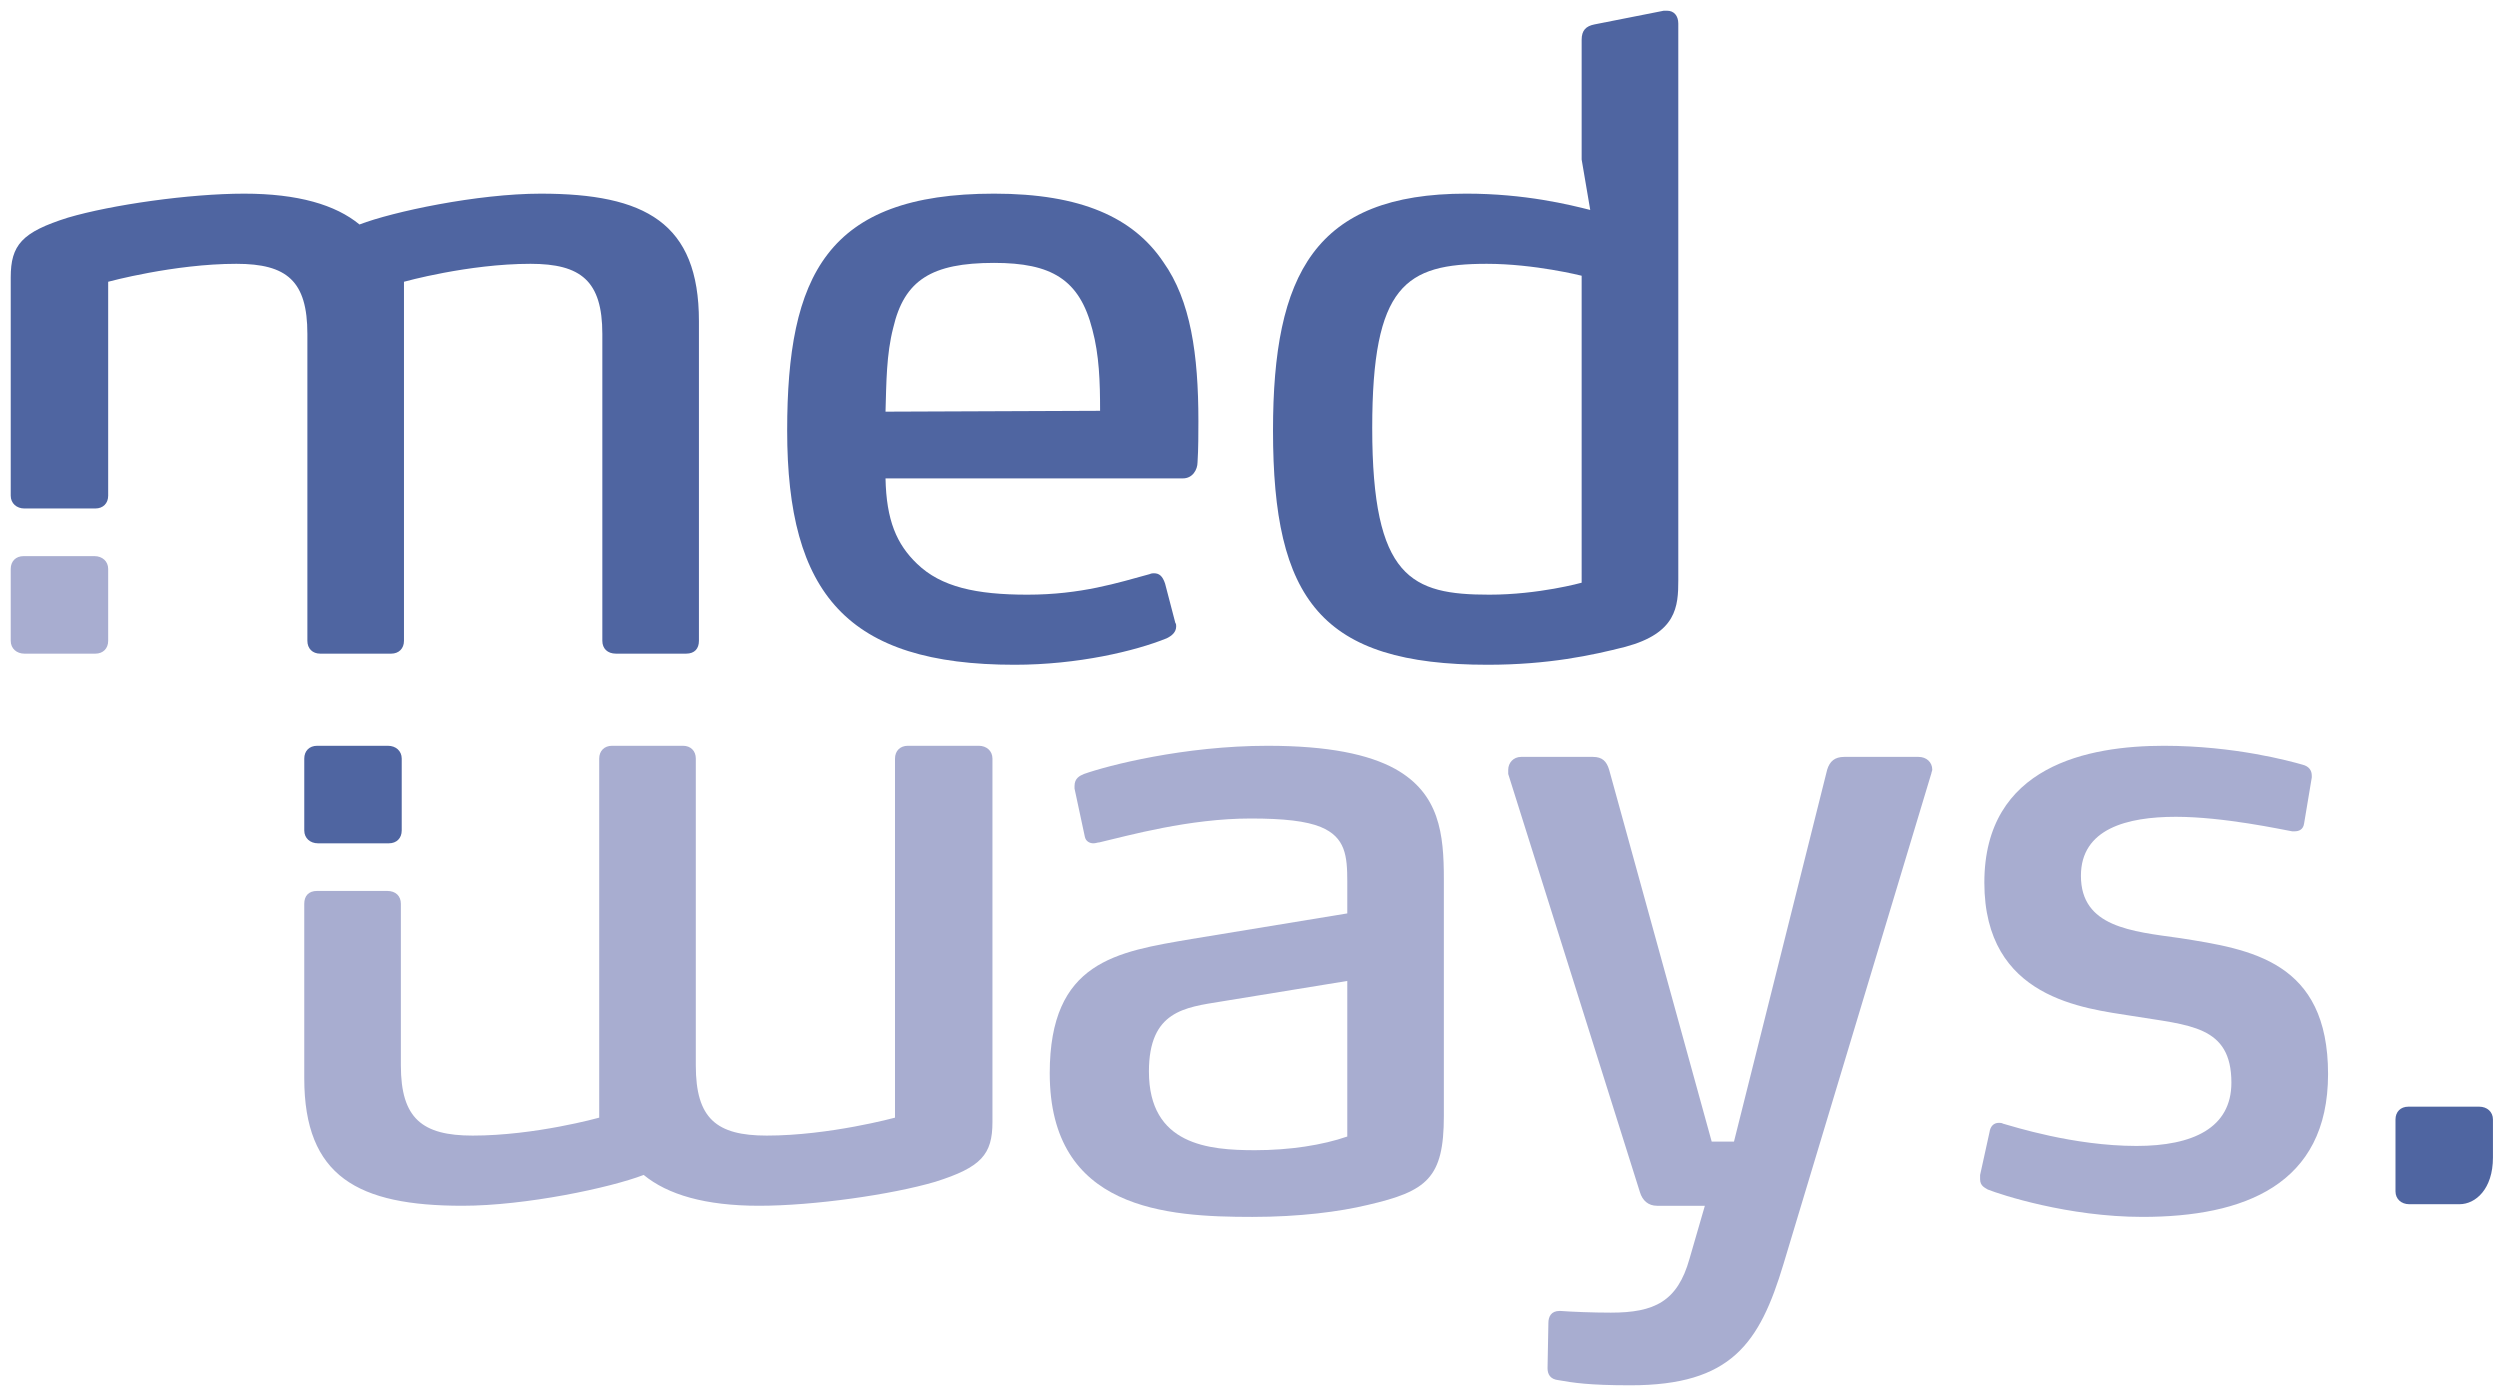 <?xml version="1.0" encoding="UTF-8"?>
<!-- Generator: Adobe Illustrator 26.0.3, SVG Export Plug-In . SVG Version: 6.00 Build 0)  -->
<svg xmlns="http://www.w3.org/2000/svg" xmlns:xlink="http://www.w3.org/1999/xlink" version="1.0" id="Ebene_1" x="0px" y="0px" viewBox="0 0 238.231 132.835" xml:space="preserve">
<g>
	<path fill="#4F65A1" d="M65.381,62.288H58.7c-0.813,0-1.302-0.486-1.302-1.223V31.82   c0-5.051-2.038-6.68-6.842-6.68c-5.952,0-12.06,1.71-12.06,1.71V61.065   c0,0.737-0.49,1.223-1.221,1.223h-6.763c-0.731,0-1.221-0.486-1.221-1.223V31.82   c0-5.051-1.956-6.68-6.764-6.68c-5.946,0-12.219,1.71-12.219,1.71v20.384   c0,0.735-0.49,1.221-1.221,1.221H2.326c-0.737,0-1.304-0.486-1.304-1.221V26.437   c0-3.093,1.058-4.316,5.457-5.699c4.153-1.223,11.569-2.284,16.784-2.284   c5.133,0,8.716,1.061,10.994,2.938c3.18-1.222,11.246-2.938,17.273-2.938   c9.94,0,15.073,2.77,15.073,12.145V61.065   C66.603,61.802,66.197,62.288,65.381,62.288"></path>
	<path fill="#A8ADD0" d="M9.006,52.995H2.245c-0.733,0-1.223,0.484-1.223,1.221V61.065   c0,0.737,0.567,1.223,1.304,1.223h6.761c0.731,0,1.221-0.486,1.221-1.223V54.216   C10.308,53.479,9.741,52.995,9.006,52.995"></path>
	<path fill="#4F65A1" d="M36.977,71.068h-6.761c-0.733,0-1.222,0.486-1.222,1.221v6.849   c0,0.737,0.567,1.223,1.303,1.223h6.761c0.733,0,1.223-0.486,1.223-1.223v-6.849   C38.281,71.554,37.714,71.068,36.977,71.068"></path>
	<path fill="#A8ADD0" d="M30.216,84.899h6.68c0.814,0,1.304,0.486,1.304,1.223v15.412   c0,5.051,2.036,6.679,6.842,6.679c5.949,0,12.058-1.709,12.058-1.709V72.289   c0-0.735,0.49-1.222,1.223-1.222h6.76c0.734,0,1.222,0.487,1.222,1.222v29.245   c0,5.051,1.956,6.679,6.764,6.679c5.948,0,12.218-1.709,12.218-1.709V72.289   c0-0.735,0.491-1.222,1.223-1.222h6.761c0.735,0,1.302,0.487,1.302,1.222v34.628   c0,3.092-1.055,4.315-5.456,5.701c-4.154,1.221-11.57,2.282-16.783,2.282   c-5.134,0-8.717-1.061-10.996-2.938c-3.177,1.223-11.246,2.938-17.273,2.938   c-9.938,0-15.072-2.769-15.072-12.143V86.122   C28.993,85.385,29.399,84.899,30.216,84.899"></path>
	<path fill="#4F65A1" d="M104.097,31.409c-1.223-4.802-3.911-6.357-9.371-6.357   c-5.947,0-8.554,1.636-9.611,6.195c-0.651,2.525-0.651,5.213-0.732,7.982   l20.447-0.081C104.83,36.379,104.749,33.853,104.097,31.409 M114.117,44.038   c0,0.737-0.487,1.548-1.386,1.548H84.383c0.081,3.99,1.056,6.274,3.012,8.144   c2.282,2.203,5.622,2.938,10.509,2.938c5.132,0,8.638-1.14,11.65-1.958   c0.165-0.081,0.327-0.081,0.408-0.081c0.49,0,0.815,0.243,1.061,0.98   l0.977,3.746c0.081,0.081,0.081,0.243,0.081,0.325   c0,0.567-0.409,0.898-0.896,1.142c-3.015,1.223-8.473,2.525-14.501,2.525   c-15.968,0-21.673-6.76-21.673-22.32c0-14.752,3.748-22.574,19.715-22.574   c8.31,0,13.282,2.285,16.132,6.52c2.606,3.665,3.34,8.799,3.34,15.155   C114.198,41.189,114.198,42.815,114.117,44.038"></path>
	<path fill="#4F65A1" d="M150.719,26.275c0,0-4.48-1.135-9.041-1.135   c-7.737,0-10.916,2.034-10.916,15.643c0,14.332,3.743,15.885,11.159,15.885   c4.727,0,8.798-1.141,8.798-1.141V26.275z M154.878,61.639   c-3.179,0.811-7.335,1.708-13.119,1.708c-15.886,0-20.451-6.193-20.451-22.321   c0-14.913,3.994-22.573,18.414-22.573c5.622,0,9.858,1.061,11.815,1.555   l-0.818-4.81V3.792c0-0.899,0.409-1.304,1.223-1.466l6.599-1.304h0.327   c0.652,0,1.061,0.486,1.061,1.223v53.039   C159.929,57.81,159.764,60.328,154.878,61.639"></path>
	<path fill="#A8ADD0" d="M128.386,93.477l-11.98,1.953   c-3.502,0.572-6.922,0.897-6.922,6.679c0,7.011,5.703,7.496,10.101,7.496   c3.338,0,6.436-0.485,8.801-1.303V93.477z M130.339,114.82   c-2.686,0.648-6.517,1.142-10.997,1.142c-8.149,0-19.31-0.656-19.31-13.691   c0-10.671,6.355-11.569,13.524-12.793l14.83-2.437v-3.019   c0-2.444-0.162-4.235-2.527-5.215c-1.386-0.567-3.507-0.81-6.68-0.81   c-5.866,0-11.65,1.627-14.42,2.276c-0.165,0-0.327,0.088-0.57,0.088   c-0.327,0-0.733-0.169-0.818-0.655l-0.976-4.56v-0.25   c0-0.728,0.49-0.971,0.895-1.14c2.283-0.811,9.533-2.688,17.518-2.688   c5.784,0,9.612,0.816,12.139,2.201c4.233,2.364,4.642,6.193,4.642,10.51v22.564   C137.589,112.294,135.957,113.516,130.339,114.82"></path>
	<path fill="#A8ADD0" d="M169.957,120.438c-2.28,7.579-4.97,11.57-14.585,11.57   c-3.991,0-5.457-0.243-6.842-0.486c-0.814-0.081-1.061-0.575-1.061-1.142   l0.081-4.315c0-0.574,0.247-1.142,1.061-1.142h0.081   c1.061,0.081,3.098,0.162,4.811,0.162c4.153,0,6.352-1.06,7.494-5.133   l1.463-5.051h-4.561c-0.815,0-1.385-0.486-1.629-1.304l-12.548-39.841v-0.405   c0-0.649,0.49-1.224,1.223-1.224h6.845c0.896,0,1.305,0.413,1.548,1.224   l9.774,35.438h2.122l8.879-35.438c0.246-0.811,0.733-1.224,1.628-1.224h7.085   c0.737,0,1.304,0.494,1.304,1.224c0,0.081-0.081,0.243-0.081,0.324L169.957,120.438   z"></path>
	<path fill="#A8ADD0" d="M204.162,115.961c-7.085,0-13.521-2.122-14.741-2.608   c-0.247-0.163-0.733-0.325-0.733-0.978v-0.406l0.895-4.073   c0.081-0.574,0.405-0.898,0.892-0.898c0.166,0,0.247,0,0.409,0.081   c0.895,0.243,6.679,2.12,12.71,2.12c5.379,0,9.041-1.715,9.041-6.031   c0-5.457-3.991-5.457-9.446-6.355c-4.565-0.73-14.096-1.627-14.096-12.711   c0-11.158,9.936-13.035,17.11-13.035c6.76,0,12.055,1.472,13.196,1.796   c0.652,0.162,0.896,0.568,0.896,1.061v0.162l-0.734,4.396   c-0.081,0.567-0.49,0.736-0.895,0.736h-0.246   c-0.977-0.169-6.518-1.383-11.079-1.383c-4.642,0-9.045,1.133-9.045,5.619   c0,4.89,4.811,5.294,9.454,5.942c6.76,1.062,14.096,2.203,14.096,12.956   C221.846,112.942,213.777,115.961,204.162,115.961"></path>
	<path fill="#4F65A1" d="M236.255,105.458h-6.761c-0.733,0-1.222,0.486-1.222,1.221v6.849   c0,0.737,0.567,1.223,1.303,1.223h4.801c1.513,0,3.183-1.426,3.183-4.452v-3.62   C237.559,105.944,236.991,105.458,236.255,105.458"></path>
</g>
</svg>

